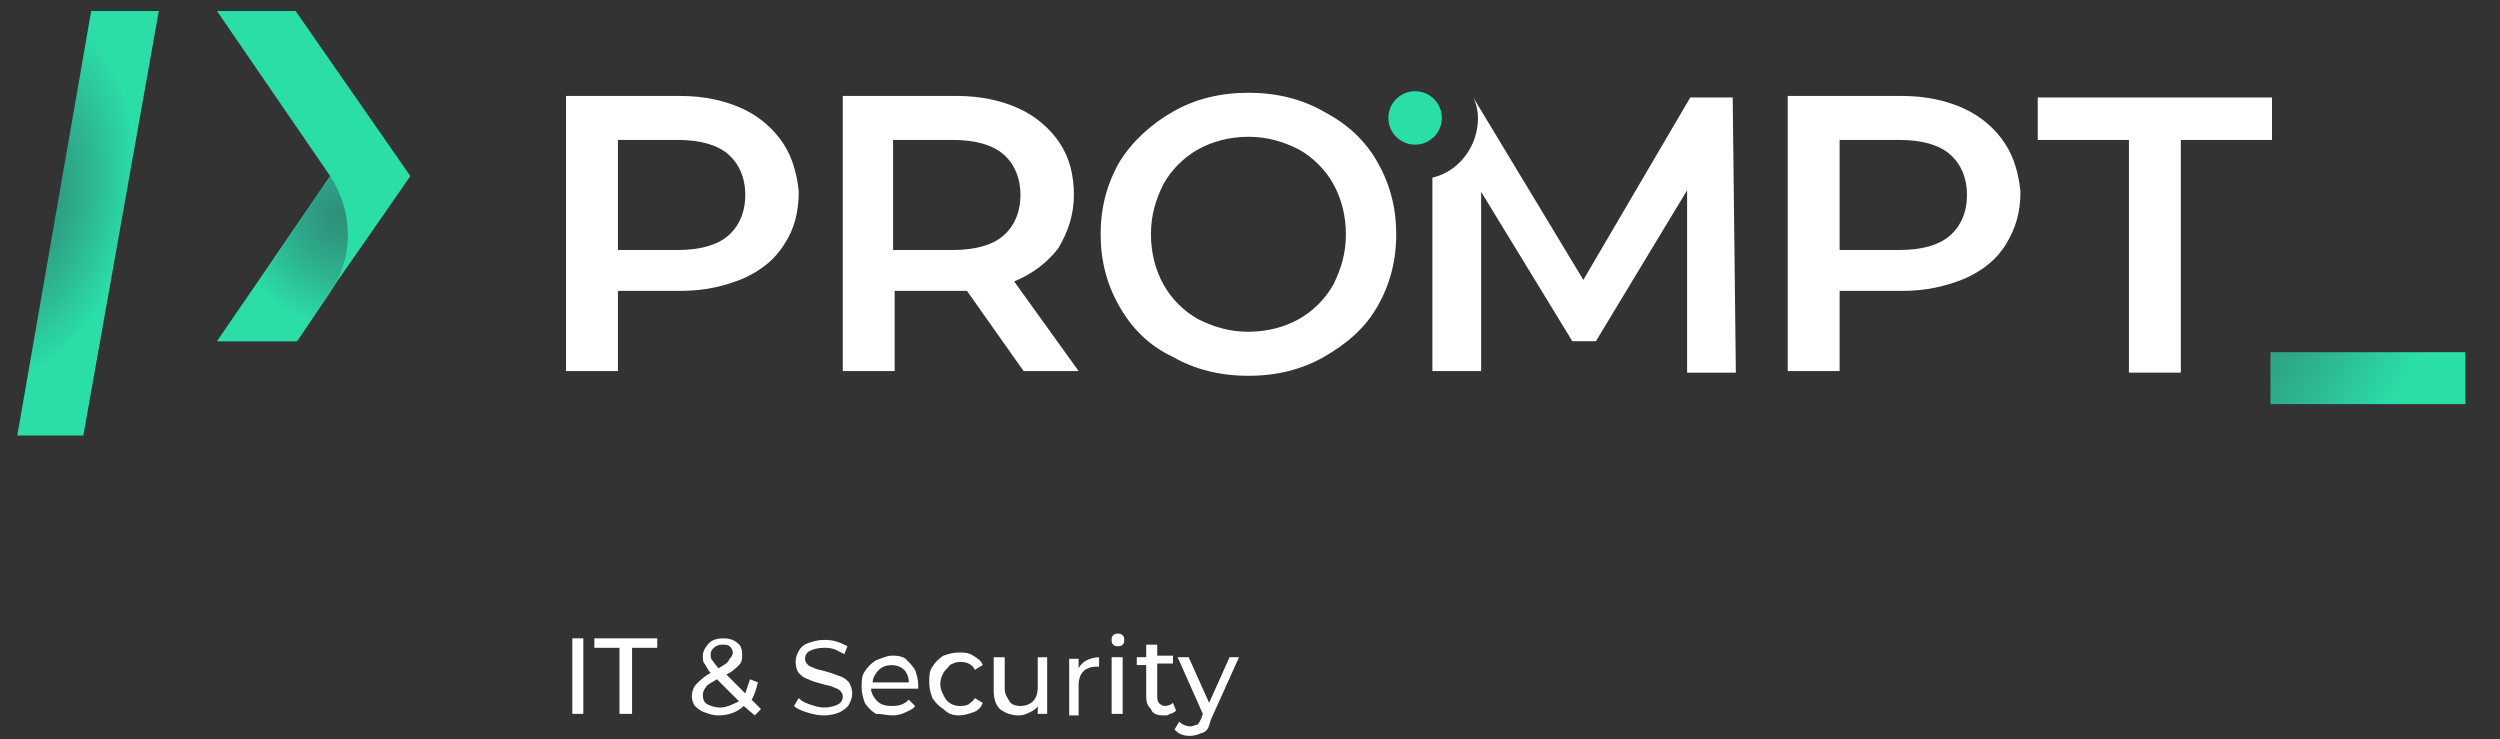 <?xml version="1.0" encoding="utf-8"?>
<!-- Generator: Adobe Illustrator 23.0.4, SVG Export Plug-In . SVG Version: 6.00 Build 0)  -->
<svg version="1.1" id="Layer_1" xmlns="http://www.w3.org/2000/svg" xmlns:xlink="http://www.w3.org/1999/xlink" x="0px" y="0px"
	 viewBox="0 0 159 47" style="enable-background:new 0 0 159 47;" xml:space="preserve">
<rect x="0" y="0" width="159" height="47" fill="#333333" stroke="none"/>
<style type="text/css">
	.st0{clip-path:url(#SVGID_2_);fill:#FFFFFF;}
	.st1{fill:#FFFFFF;}
	.st2{fill-rule:evenodd;clip-rule:evenodd;fill:#2BDEA8;
	}

	.st3{
		fill:url(#SVGID_3_);
		transform-origin: center;
		transform-box: fill-box;
		animation: pulse-me 2s linear infinite;
	}

	.st4{fill:#2BDEA8;}
	.st5{fill:url(#SVGID_4_);}
	.st6{fill:url(#SVGID_5_);}
	.st7{fill:url(#SVGID_6_);}
	.st8{fill:url(#SVGID_7_);}


	@keyframes pulse-me {
		0% {
			opacity: 1;
		}
		30% {
			opacity: 0;
		}
		60% {
			opacity: 0;
		}
		100% {
			opacity: 1;
		}
	}

</style>
<g>
	<g>
		<g>
			<defs>
				<path id="SVGID_1_" d="M75.7,46.8c0.3,0,0.5-0.1,0.8-0.2s0.4-0.4,0.5-0.8l1.8-4h-0.6l-1.3,2.9l-1.3-2.9h-0.7l1.6,3.6l-0.1,0.3
					c-0.1,0.2-0.2,0.4-0.3,0.4s-0.2,0.1-0.4,0.1c-0.2,0-0.5-0.1-0.7-0.3l-0.3,0.5c0.1,0.1,0.2,0.2,0.4,0.3
					C75.4,46.8,75.5,46.8,75.7,46.8z M74,45.5c0.2,0,0.3,0,0.4-0.1c0.1,0,0.3-0.1,0.4-0.2l-0.2-0.5c-0.1,0.1-0.3,0.2-0.5,0.2
					s-0.3-0.1-0.4-0.2s-0.1-0.3-0.1-0.5v-2h1v-0.5h-1V41h-0.7v0.8h-0.6v0.5h0.6v2c0,0.4,0.1,0.6,0.3,0.8
					C73.3,45.4,73.6,45.5,74,45.5z M71.4,45.4v-3.6h-0.7v3.6H71.4z M71.1,41.1c0.1,0,0.2,0,0.3-0.1c0.1-0.1,0.1-0.2,0.1-0.3
					s0-0.2-0.1-0.3s-0.2-0.1-0.3-0.1c-0.1,0-0.2,0-0.3,0.1c-0.1,0.1-0.1,0.2-0.1,0.3s0,0.2,0.1,0.3S71,41.1,71.1,41.1z M68.6,45.4
					v-1.8c0-0.4,0.1-0.7,0.3-0.9c0.2-0.2,0.5-0.3,0.8-0.3c0.1,0,0.1,0,0.2,0v-0.6c-0.3,0-0.6,0.1-0.8,0.2s-0.4,0.3-0.5,0.5v-0.6H68
					v3.6h0.6V45.4z M64.8,45.5c0.3,0,0.5-0.1,0.7-0.2s0.4-0.2,0.5-0.4v0.5h0.6v-3.6H66v1.9c0,0.4-0.1,0.7-0.3,0.9
					c-0.2,0.2-0.5,0.3-0.8,0.3s-0.6-0.1-0.7-0.3s-0.3-0.4-0.3-0.8v-2h-0.7v2.1c0,0.5,0.1,0.9,0.4,1.2C64,45.4,64.4,45.5,64.8,45.5z
					 M61,45.5c0.3,0,0.6-0.1,0.9-0.2c0.3-0.1,0.5-0.3,0.6-0.6L62,44.4c-0.1,0.2-0.3,0.3-0.4,0.4c-0.2,0.1-0.4,0.1-0.6,0.1
					c-0.2,0-0.5-0.1-0.6-0.2c-0.2-0.1-0.3-0.3-0.4-0.5s-0.2-0.4-0.2-0.7s0.1-0.5,0.2-0.7s0.3-0.3,0.4-0.5c0.2-0.1,0.4-0.2,0.6-0.2
					c0.2,0,0.4,0,0.6,0.1c0.2,0.1,0.3,0.2,0.4,0.4l0.5-0.3c-0.1-0.3-0.3-0.4-0.6-0.6s-0.6-0.2-0.9-0.2c-0.4,0-0.7,0.1-1,0.2
					c-0.3,0.2-0.5,0.4-0.7,0.7s-0.2,0.6-0.2,1s0.1,0.7,0.2,1c0.2,0.3,0.4,0.5,0.7,0.7C60.3,45.4,60.6,45.5,61,45.5z M57.8,43.4h-2.3
					c0-0.3,0.2-0.6,0.4-0.8s0.5-0.3,0.8-0.3s0.6,0.1,0.8,0.3C57.7,42.8,57.8,43.1,57.8,43.4z M56.8,45.5c0.3,0,0.6-0.1,0.8-0.2
					c0.2-0.1,0.5-0.2,0.6-0.4l-0.4-0.4c-0.3,0.3-0.6,0.4-1.1,0.4c-0.4,0-0.7-0.1-0.9-0.3s-0.4-0.5-0.4-0.8h3c0-0.1,0-0.1,0-0.2
					c0-0.4-0.1-0.7-0.2-1c-0.2-0.3-0.4-0.5-0.6-0.7c-0.3-0.2-0.6-0.2-0.9-0.2s-0.7,0.2-1,0.3c-0.3,0.2-0.5,0.4-0.7,0.7
					s-0.2,0.6-0.2,1s0.1,0.7,0.2,1c0.2,0.3,0.4,0.5,0.7,0.7C56.1,45.4,56.4,45.5,56.8,45.5z M52.4,45.5c0.4,0,0.8-0.1,1-0.2
					s0.5-0.3,0.6-0.5s0.2-0.4,0.2-0.7s-0.1-0.5-0.2-0.7c-0.2-0.2-0.3-0.3-0.6-0.4s-0.5-0.2-0.9-0.3c-0.3-0.1-0.5-0.1-0.7-0.2
					c-0.2-0.1-0.3-0.1-0.4-0.2c-0.1-0.1-0.2-0.2-0.2-0.4s0.1-0.4,0.3-0.5s0.5-0.2,0.9-0.2c0.2,0,0.4,0,0.7,0.1
					c0.2,0.1,0.4,0.2,0.6,0.3l0.2-0.5c-0.2-0.1-0.4-0.2-0.7-0.3s-0.6-0.1-0.8-0.1c-0.4,0-0.7,0.1-1,0.2c-0.3,0.1-0.5,0.3-0.6,0.5
					s-0.2,0.4-0.2,0.7s0.1,0.6,0.2,0.7c0.2,0.2,0.3,0.3,0.6,0.4c0.2,0.1,0.5,0.2,0.9,0.3c0.3,0.1,0.5,0.1,0.7,0.2
					c0.2,0.1,0.3,0.1,0.4,0.2c0.1,0.1,0.2,0.2,0.2,0.4s-0.1,0.4-0.3,0.5S52.8,45,52.4,45c-0.3,0-0.6-0.1-0.9-0.2
					c-0.3-0.1-0.5-0.2-0.7-0.4l-0.3,0.5c0.2,0.2,0.5,0.3,0.8,0.4S52,45.5,52.4,45.5z M45.8,45c-0.3,0-0.6-0.1-0.8-0.2
					c-0.2-0.1-0.3-0.3-0.3-0.6c0-0.2,0.1-0.4,0.2-0.5c0.1-0.2,0.4-0.3,0.7-0.5l1.4,1.4C46.6,44.8,46.2,45,45.8,45z M45.7,42.5
					c-0.2-0.2-0.3-0.4-0.4-0.5c-0.1-0.1-0.1-0.2-0.1-0.4s0.1-0.3,0.2-0.4c0.1-0.1,0.3-0.2,0.5-0.2s0.4,0,0.5,0.1s0.2,0.2,0.2,0.4
					s-0.1,0.3-0.2,0.4C46.3,42.2,46,42.3,45.7,42.5z M48,45.5l0.4-0.4l-0.6-0.6c0.2-0.3,0.3-0.7,0.4-1.1l-0.5-0.2
					c-0.1,0.3-0.2,0.6-0.3,0.9l-1.2-1.2c0.4-0.2,0.6-0.4,0.8-0.6c0.2-0.2,0.2-0.4,0.2-0.7s-0.1-0.6-0.3-0.7
					c-0.2-0.2-0.5-0.3-0.9-0.3s-0.7,0.1-0.9,0.3s-0.4,0.5-0.4,0.8c0,0.2,0,0.4,0.1,0.5s0.2,0.4,0.4,0.6c-0.4,0.2-0.7,0.5-0.9,0.7
					S44,44,44,44.3c0,0.2,0.1,0.5,0.2,0.6s0.3,0.3,0.6,0.4s0.5,0.2,0.9,0.2c0.6,0,1.2-0.2,1.6-0.6L48,45.5z M40.2,45.4v-4.2h1.6
					v-0.6h-4v0.6h1.6v4.2H40.2z M37.1,45.4v-4.8h-0.7v4.8H37.1z"/>
			</defs>
			<clipPath id="SVGID_2_">
				<use xlink:href="#SVGID_1_"  style="overflow:visible;"/>
			</clipPath>
			<rect x="33" y="36.8" class="st0" width="49.2" height="13.5"/>
		</g>
	</g>
</g>
<polygon class="st1" points="138.7,23.7 138.7,8.9 144.5,8.9 144.5,6.2 129.6,6.2 129.6,8.9 135.4,8.9 135.4,23.7 "/>
<path class="st1" d="M127.5,9.1c-0.6-0.9-1.5-1.7-2.6-2.2s-2.4-0.8-4-0.8h-7.2v17.5h3.3v-5.1h4c1.5,0,2.8-0.3,4-0.8
	c1.1-0.5,2-1.2,2.6-2.2c0.6-1,0.9-2,0.9-3.3C128.4,11.1,128.1,10,127.5,9.1z M124,15c-0.7,0.6-1.8,0.9-3.2,0.9H117v-7h3.8
	c1.4,0,2.5,0.3,3.2,0.9c0.7,0.6,1.1,1.5,1.1,2.6S124.7,14.4,124,15z"/>
<path class="st1" d="M87.6,10.3c-0.8-1.4-1.9-2.4-3.4-3.2c-1.4-0.8-3-1.2-4.8-1.2S76,6.3,74.6,7.1S72,9,71.2,10.3
	c-0.8,1.4-1.2,2.9-1.2,4.6c0,1.7,0.4,3.2,1.2,4.6c0.8,1.4,1.9,2.5,3.4,3.2c1.4,0.8,3,1.2,4.8,1.2s3.4-0.4,4.8-1.2
	c1.4-0.8,2.6-1.8,3.4-3.2c0.8-1.4,1.2-2.9,1.2-4.6S88.4,11.7,87.6,10.3z M84.8,18.1c-0.5,0.9-1.3,1.7-2.2,2.2
	c-0.9,0.5-2,0.8-3.2,0.8s-2.2-0.3-3.2-0.8c-0.9-0.5-1.7-1.3-2.2-2.2c-0.5-0.9-0.8-2-0.8-3.2s0.3-2.2,0.8-3.2
	c0.5-0.9,1.3-1.7,2.2-2.2c0.9-0.5,2-0.8,3.2-0.8s2.2,0.3,3.2,0.8c0.9,0.5,1.7,1.3,2.2,2.2s0.8,2,0.8,3.2S85.3,17.1,84.8,18.1z"/>
<path class="st1" d="M64.5,17.9c1.2-0.5,2.1-1.2,2.8-2.1c0.6-1,1-2.1,1-3.4S68,10,67.4,9.1s-1.5-1.7-2.6-2.2s-2.4-0.8-4-0.8h-7.2
	v17.5h3.3v-5.1H61c0.2,0,0.4,0,0.5,0l3.6,5.1h3.5L64.5,17.9z M60.6,15.9h-3.8v-7h3.8c1.4,0,2.5,0.3,3.2,0.9c0.7,0.6,1.1,1.5,1.1,2.6
	s-0.4,2-1.1,2.6C63.1,15.6,62,15.9,60.6,15.9z"/>
<path class="st1" d="M49.8,9.1c-0.6-0.9-1.5-1.7-2.6-2.2s-2.4-0.8-4-0.8H36v17.5h3.3v-5.1h4c1.5,0,2.8-0.3,4-0.8
	c1.1-0.5,2-1.2,2.6-2.2c0.6-0.9,0.9-2,0.9-3.3C50.7,11.1,50.4,10,49.8,9.1z M46.3,15c-0.7,0.6-1.8,0.9-3.2,0.9h-3.8v-7h3.8
	c1.4,0,2.5,0.3,3.2,0.9c0.7,0.6,1.1,1.5,1.1,2.6C47.4,13.5,47,14.4,46.3,15z"/>
<circle class="st2" cx="90" cy="7.5" r="1.7"/>
<path class="st1" d="M110.2,6.2h-2.7l-6.8,11.6l-7-11.6C93.9,6.6,94,7.1,94,7.5c0,1.8-1.2,3.4-2.9,3.8v12.3h3.1V12.2l5.8,9.5h1.5
	l5.8-9.6v11.6h3.1L110.2,6.2z"/>
<linearGradient id="SVGID_3_" gradientUnits="userSpaceOnUse" x1="141.658" y1="739.634" x2="152.485" y2="745.899" gradientTransform="matrix(1 0 0 0.998 0 -719.119)">
	<stop  offset="0" style="stop-color:#2F8E7A"/>
	<stop  offset="0.205" style="stop-color:#2E9880"/>
	<stop  offset="0.555" style="stop-color:#2DB38F"/>
	<stop  offset="0.994" style="stop-color:#2BDEA8"/>
</linearGradient>
<rect x="144.4" y="22.4" class="st3" width="12.4" height="3.3"/>
<polygon class="st4" points="13.8,0.7 18.8,0.7 26.1,11.2 26.1,11.2 26.1,11.2 18.8,21.7 13.8,21.7 21,11.2 "/>
<radialGradient id="SVGID_4_" cx="-715.587" cy="-2247.929" r="11.582" gradientTransform="matrix(-0.183 0.981 -0.573 -0.106 -1417.277 476.454)" gradientUnits="userSpaceOnUse">
	<stop  offset="0" style="stop-color:#2F8E7A"/>
	<stop  offset="0.205" style="stop-color:#2E9880"/>
	<stop  offset="0.555" style="stop-color:#2DB38F"/>
	<stop  offset="0.994" style="stop-color:#2BDEA8"/>
</radialGradient>
<polygon class="st5" points="5.3,27.7 1.1,27.7 5.8,0.7 10.1,0.7 "/>
<radialGradient id="SVGID_5_" cx="21.921" cy="734.24" r="7.242" gradientTransform="matrix(1 0 0 0.998 0 -719.119)" gradientUnits="userSpaceOnUse">
	<stop  offset="0" style="stop-color:#2F8E7A"/>
	<stop  offset="0.205" style="stop-color:#2E9880"/>
	<stop  offset="0.555" style="stop-color:#2DB38F"/>
	<stop  offset="0.994" style="stop-color:#2BDEA8"/>
</radialGradient>
<path class="st6" d="M21,18.6l-2.1,3.1h-5L21,11.2l0,0C22.5,13.5,22.5,16.4,21,18.6z"/>
</svg>
